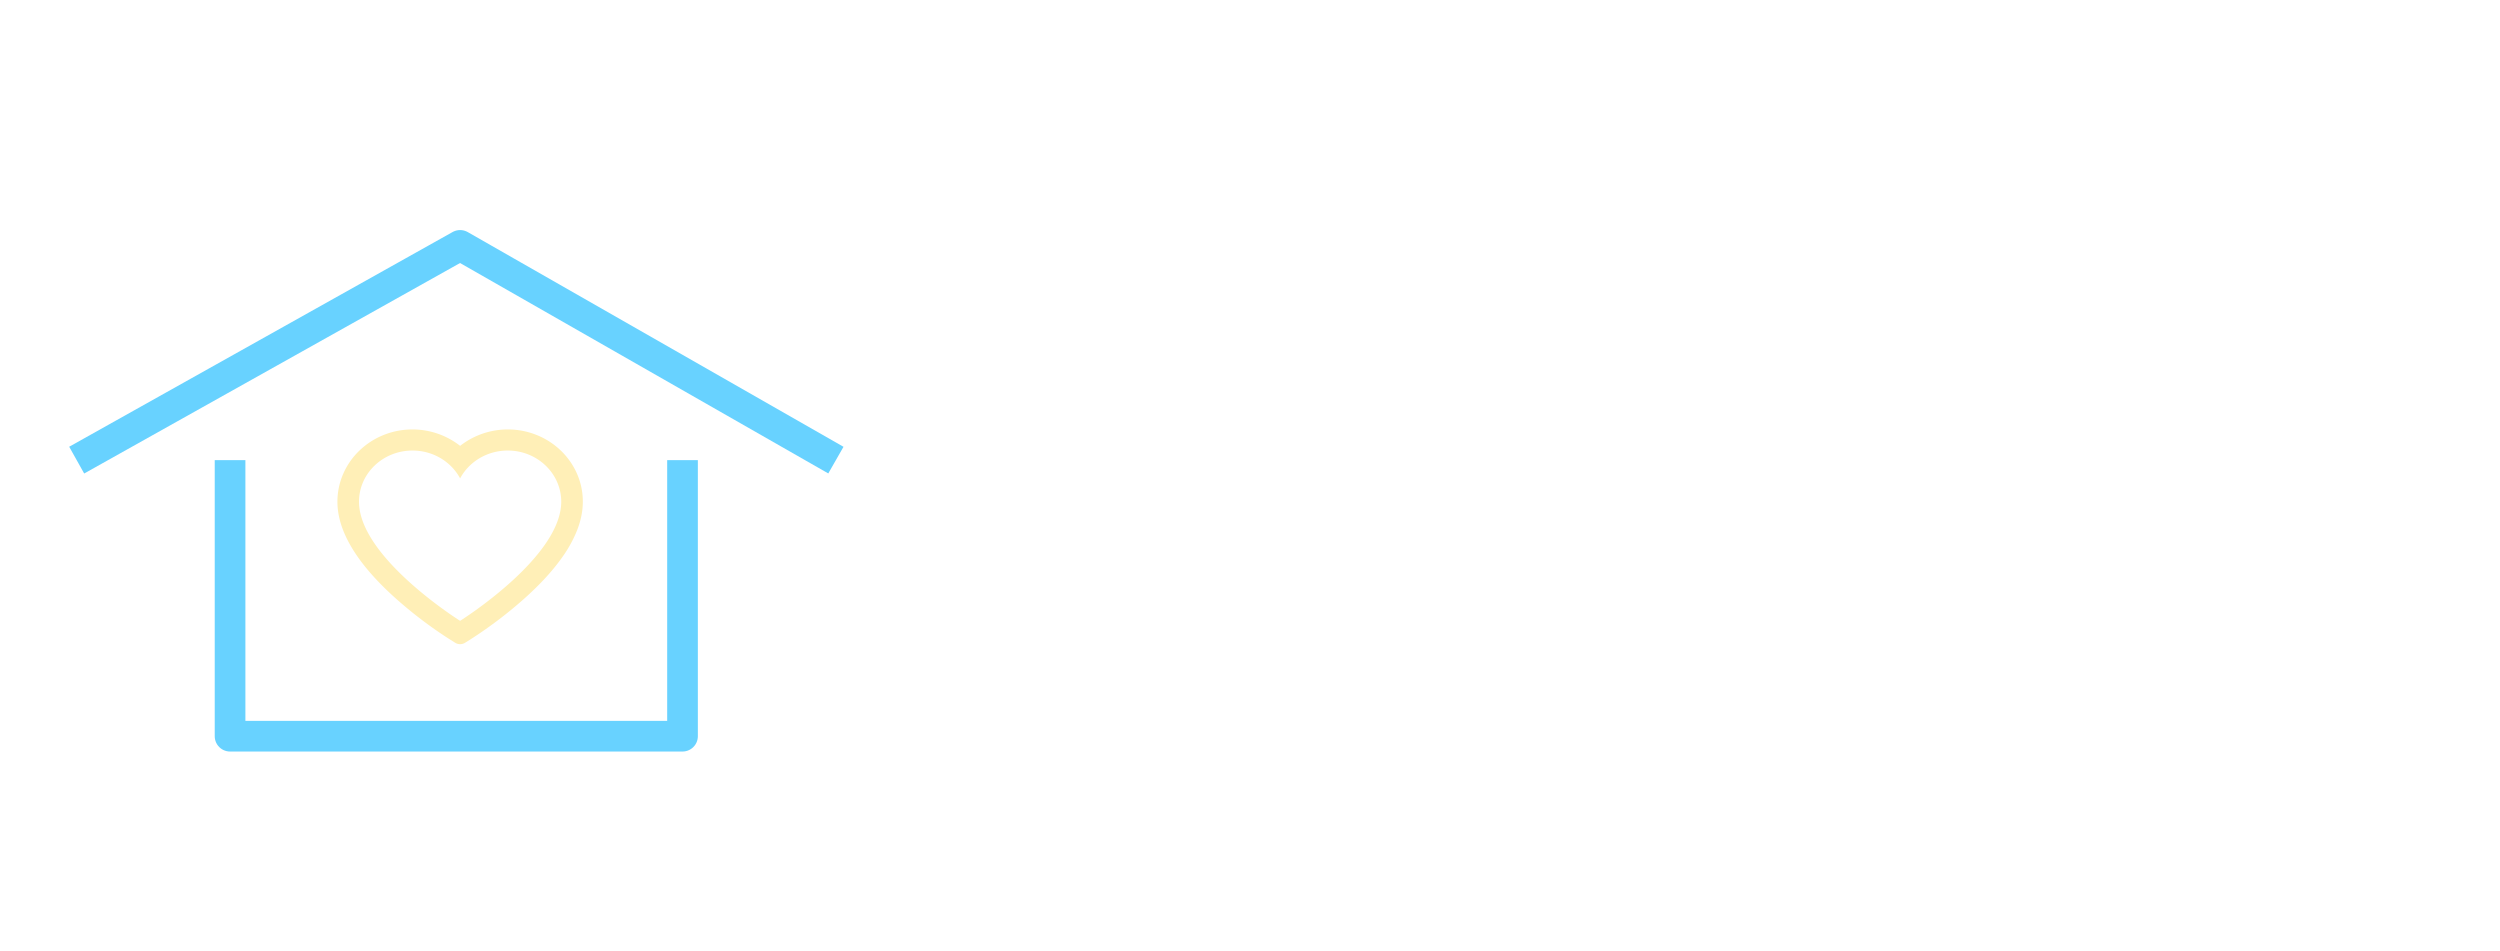 <svg width="163" height="62" fill="none" xmlns="http://www.w3.org/2000/svg"><g filter="url(#filter0_d)"><path d="M15 26v18h29.5V26M5 26l25-14 24.5 14" stroke="#68D2FF" stroke-width="2" stroke-linejoin="round"/><path d="M37.613 26.869a4.703 4.703 0 0 0-1.054-1.498 4.909 4.909 0 0 0-1.556-1.004A5.016 5.016 0 0 0 33.107 24 5.035 5.035 0 0 0 30 25.07 5.035 5.035 0 0 0 26.895 24c-.657 0-1.295.123-1.896.367a4.897 4.897 0 0 0-1.556 1.004 4.673 4.673 0 0 0-1.054 1.498A4.547 4.547 0 0 0 22 28.712c0 .603.126 1.23.376 1.869.21.534.51 1.087.893 1.646.607.885 1.442 1.807 2.48 2.742a27.65 27.65 0 0 0 3.493 2.665l.438.275a.607.607 0 0 0 .64 0l.438-.275a28.018 28.018 0 0 0 3.493-2.665c1.038-.935 1.873-1.857 2.48-2.742a8.21 8.21 0 0 0 .893-1.646c.25-.639.376-1.266.376-1.869a4.515 4.515 0 0 0-.387-1.843zM30 36.479s-6.593-4.127-6.593-7.767c0-1.843 1.56-3.337 3.487-3.337 1.354 0 2.528.738 3.106 1.816.578-1.078 1.752-1.816 3.106-1.816 1.926 0 3.487 1.494 3.487 3.337 0 3.64-6.593 7.766-6.593 7.766z" fill="#FFEFB7"/></g><g filter="url(#filter1_d)"><path d="M80.654 18.416v-12.5h2.892v12.5h4.101v-12.5h2.913V21H73.712V5.916h2.912v12.5h4.03zm13.35-12.5h2.903v5.189l4.091-5.189h3.456l-5.27 6.727L104.965 21h-3.404l-4.655-6.696V21h-2.902V5.916zm20.129-.379c2.133 0 3.965.773 5.496 2.317 1.538 1.545 2.308 3.429 2.308 5.65 0 2.202-.759 4.064-2.277 5.589-1.511 1.524-3.346 2.286-5.506 2.286-2.263 0-4.143-.782-5.64-2.348-1.497-1.565-2.245-3.425-2.245-5.578 0-1.442.348-2.768 1.045-3.978a7.721 7.721 0 0 1 2.872-2.871 7.723 7.723 0 0 1 3.947-1.067zm-.03 2.81c-1.395 0-2.567.485-3.518 1.456-.95.97-1.425 2.204-1.425 3.701 0 1.668.598 2.988 1.795 3.958a4.915 4.915 0 0 0 3.199 1.139c1.36 0 2.519-.493 3.476-1.477.957-.984 1.435-2.198 1.435-3.64 0-1.436-.482-2.649-1.445-3.64-.964-.998-2.137-1.497-3.517-1.497zM134.405 21l-4.173-11.084L125.987 21h-3.046l5.814-15.084h2.912L137.471 21h-3.066zm9.413-15.084h2.912L152.534 21h-2.984l-1.179-3.107h-6.152L140.988 21h-2.984l5.814-15.084zm1.477 4l-2.01 5.178h4.009l-1.999-5.178zM76.101 27.663h1.796l3.002 7.668h1.041v3.066h-1.72V37h-6.424v1.397h-1.72V35.33h1.035l2.99-7.668zm.914 2.475l-2.044 5.193h4.081l-2.037-5.193zm10.492-2.71c1.32 0 2.455.478 3.403 1.434.952.957 1.428 2.123 1.428 3.498 0 1.362-.47 2.516-1.41 3.46-.934.943-2.07 1.415-3.408 1.415-1.4 0-2.564-.485-3.491-1.454s-1.39-2.12-1.39-3.453a4.846 4.846 0 0 1 2.425-4.24 4.783 4.783 0 0 1 2.443-.66zm-.019 1.739c-.863 0-1.589.3-2.177.901-.588.601-.882 1.365-.882 2.292 0 1.032.37 1.85 1.11 2.45.576.47 1.236.705 1.981.705a2.89 2.89 0 0 0 2.152-.914c.592-.61.889-1.36.889-2.254 0-.889-.299-1.64-.896-2.253a2.913 2.913 0 0 0-2.177-.927zm7.427-1.504h1.74l2.157 6.512 2.19-6.512h1.714L104.291 37h-1.714l-1.003-5.897L99.587 37h-1.568l-1.961-5.897L95.036 37h-1.733l1.612-9.337zm13.647 0h1.803L113.958 37h-1.847l-.73-1.923h-3.809L106.811 37h-1.848l3.599-9.337zm.915 2.475l-1.245 3.206h2.482l-1.237-3.206zm10.156 5.262v-7.737h1.79V35.4h2.539v-7.737h1.803V37h-10.43v-9.337h1.803V35.4h2.495zm8.245-7.737h1.803v3.523h3.123v-3.523h1.797V37h-1.797v-4.094h-3.123V37h-1.803v-9.337zm8.862 0h5.097v1.739h-3.333v1.688h3.333v1.708h-3.333v2.456h3.333V37h-5.097v-9.337zm6.754 0h4.633v1.739h-2.875V37h-1.758v-9.337zm10.435-.235c1.321 0 2.455.478 3.403 1.434.952.957 1.428 2.123 1.428 3.498 0 1.362-.47 2.516-1.409 3.46-.936.943-2.072 1.415-3.409 1.415-1.401 0-2.565-.485-3.491-1.454-.927-.969-1.39-2.12-1.39-3.453a4.842 4.842 0 0 1 2.424-4.24 4.785 4.785 0 0 1 2.444-.66zm-.019 1.739c-.863 0-1.589.3-2.177.901-.588.601-.882 1.365-.882 2.292 0 1.032.37 1.85 1.11 2.45.576.47 1.236.705 1.981.705.842 0 1.559-.305 2.152-.914.592-.61.888-1.36.888-2.254 0-.889-.298-1.64-.895-2.253a2.91 2.91 0 0 0-2.177-.927zm-78.235 21.7l-3.313-7.204h2.006l2.196 5.205 1.803-5.205h1.828l-2.488 6.677c-.428 1.143-.893 1.909-1.397 2.298-.5.385-1.032.578-1.6.578-.922 0-1.773-.453-2.551-1.359l1.168-1.174c.465.542.924.813 1.377.813a.82.82 0 0 0 .502-.146c.13-.098.287-.258.47-.483zm7.49-3.681h1.207c.558-1.418 1.26-2.398 2.107-2.94.85-.545 1.75-.818 2.698-.818 1.286 0 2.414.472 3.383 1.415.97.94 1.454 2.112 1.454 3.517 0 1.362-.47 2.516-1.41 3.46-.939.943-2.075 1.415-3.408 1.415-1.19 0-2.266-.39-3.231-1.168-.96-.783-1.492-1.835-1.593-3.155h-1.207V53h-1.764v-9.337h1.764v3.523zm9.065 1.161a3.2 3.2 0 0 0-.87-2.228c-.58-.635-1.311-.952-2.196-.952a2.99 2.99 0 0 0-2.158.882c-.601.589-.901 1.359-.901 2.31 0 .944.308 1.706.926 2.286.618.58 1.34.87 2.165.87.842 0 1.557-.307 2.145-.92.593-.614.889-1.363.889-2.248zm2.552-4.684h5.16v1.752h-1.7V53h-1.803v-7.585h-1.657v-1.752zm9.223 0h1.803L109.4 53h-1.847l-.73-1.923h-3.808L102.253 53h-1.847l3.599-9.337zm.914 2.475l-1.244 3.206h2.482l-1.238-3.206z" fill="#fff"/></g><defs><filter id="filter0_d" x=".511" y="11" width="58.485" height="42" filterUnits="userSpaceOnUse" color-interpolation-filters="sRGB"><feFlood flood-opacity="0" result="BackgroundImageFix"/><feColorMatrix in="SourceAlpha" values="0 0 0 0 0 0 0 0 0 0 0 0 0 0 0 0 0 0 127 0"/><feOffset dy="4"/><feGaussianBlur stdDeviation="2"/><feColorMatrix values="0 0 0 0 0 0 0 0 0 0 0 0 0 0 0 0 0 0 0.25 0"/><feBlend in2="BackgroundImageFix" result="effect1_dropShadow"/><feBlend in="SourceGraphic" in2="effect1_dropShadow" result="shape"/></filter><filter id="filter1_d" x="68.076" y="5.537" width="94.684" height="55.698" filterUnits="userSpaceOnUse" color-interpolation-filters="sRGB"><feFlood flood-opacity="0" result="BackgroundImageFix"/><feColorMatrix in="SourceAlpha" values="0 0 0 0 0 0 0 0 0 0 0 0 0 0 0 0 0 0 127 0"/><feOffset dy="4"/><feGaussianBlur stdDeviation="2"/><feColorMatrix values="0 0 0 0 0 0 0 0 0 0 0 0 0 0 0 0 0 0 0.25 0"/><feBlend in2="BackgroundImageFix" result="effect1_dropShadow"/><feBlend in="SourceGraphic" in2="effect1_dropShadow" result="shape"/></filter></defs></svg>